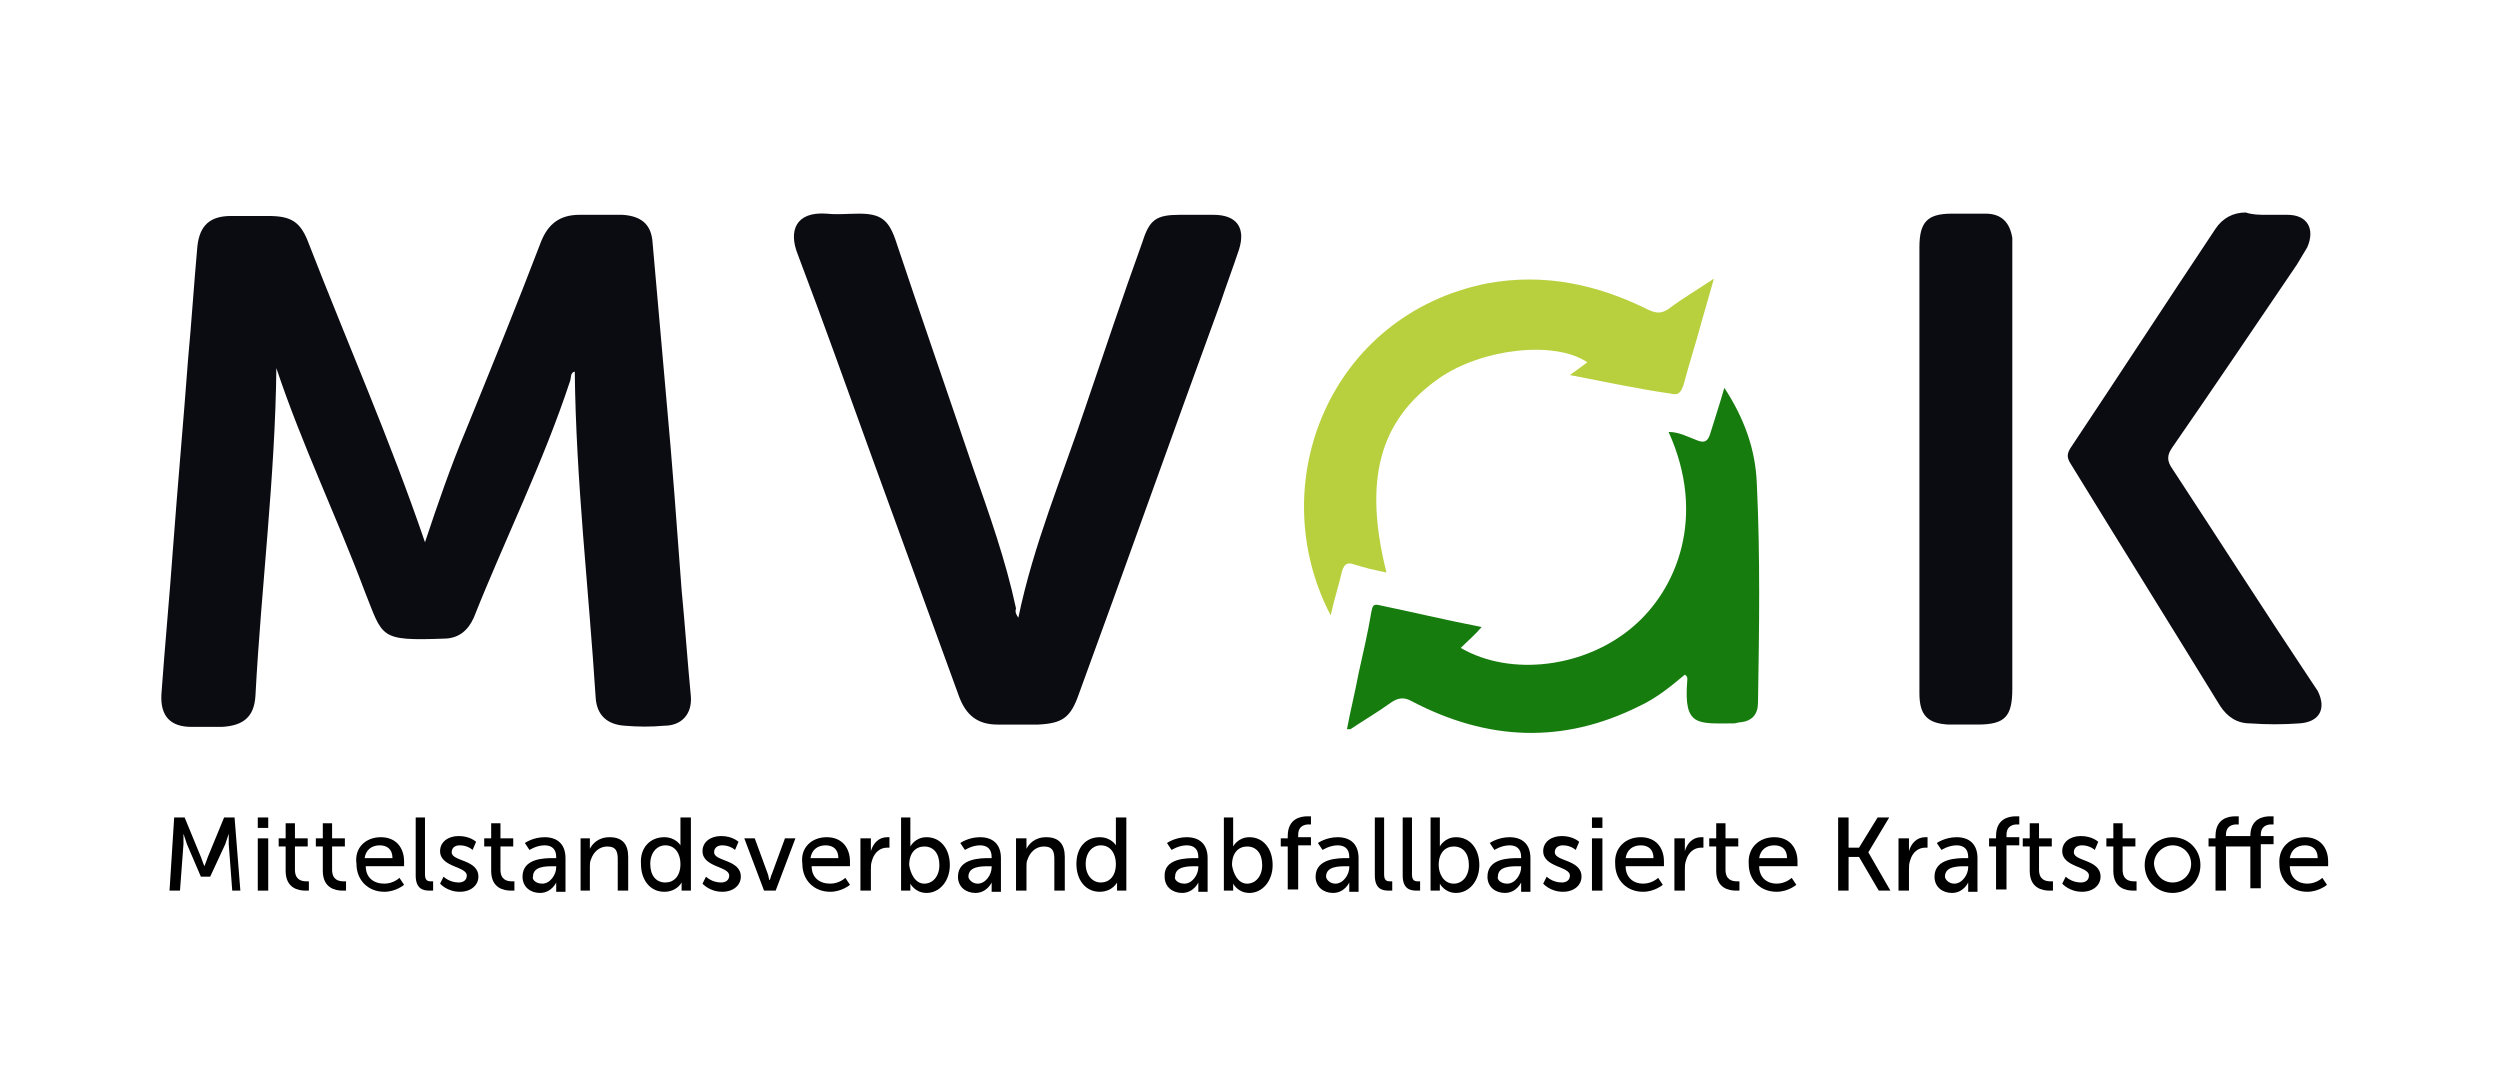 <?xml version="1.0" encoding="utf-8"?>
<!-- Generator: Adobe Illustrator 24.2.1, SVG Export Plug-In . SVG Version: 6.00 Build 0)  -->
<svg version="1.1" id="Ebene_1" xmlns="http://www.w3.org/2000/svg" xmlns:xlink="http://www.w3.org/1999/xlink" x="0px" y="0px"
	 viewBox="0 0 215.3 92.8" style="enable-background:new 0 0 215.3 92.8;" xml:space="preserve">
<style type="text/css">
	.st0{fill:#0B0B12;}
	.st1{fill:#177C0E;}
	.st2{fill:#B8D03E;}
</style>
<g>
	<g>
		<path class="st0" d="M23.8,31.7c-0.1,9.4-1.3,18.8-1.8,28.2c-0.1,1.8-1,2.6-2.9,2.7c-0.9,0-1.8,0-2.6,0c-1.8,0-2.7-0.9-2.6-2.8
			c0.3-4.2,0.7-8.4,1-12.6c0.4-5.4,0.9-10.9,1.3-16.3c0.3-3.2,0.5-6.4,0.8-9.7c0.2-1.8,1.1-2.6,2.9-2.6c1.1,0,2.2,0,3.2,0
			c2,0,2.8,0.5,3.5,2.4c3.3,8.5,7,16.9,10,25.7c1.1-3.3,2.2-6.5,3.5-9.6c2.2-5.4,4.4-10.8,6.5-16.3c0.6-1.5,1.6-2.3,3.3-2.3
			c1.2,0,2.5,0,3.7,0c1.6,0.1,2.5,0.8,2.6,2.4c0.4,4.5,0.8,9.1,1.2,13.6c0.5,5.4,0.9,10.9,1.3,16.3c0.3,3.1,0.5,6.1,0.8,9.2
			c0.1,1.5-0.8,2.5-2.3,2.5c-1.1,0.1-2.2,0.1-3.4,0c-1.5-0.1-2.4-0.9-2.5-2.4c-0.6-9.4-1.7-18.7-1.8-28.1c-0.4,0.1-0.3,0.5-0.4,0.8
			c-2.3,7-5.6,13.6-8.3,20.4c-0.5,1.1-1.3,1.8-2.6,1.8c-5.6,0.2-5.2-0.1-6.8-4.1C29,44.5,26,38.3,23.8,31.7z"/>
		<path class="st0" d="M87.7,53.2C89,46.9,91.5,41,93.5,35c1.6-4.7,3.2-9.5,4.9-14.2c0.6-1.9,1.2-2.3,3.2-2.3c1,0,1.9,0,2.9,0
			c2,0,2.8,1.1,2.2,3c-0.5,1.5-1.1,3.1-1.6,4.6c-4.1,11.2-8.1,22.5-12.2,33.7c-0.7,2-1.4,2.5-3.5,2.6c-1.2,0-2.3,0-3.5,0
			c-1.7,0-2.7-0.8-3.3-2.4c-2.5-6.9-5-13.7-7.5-20.6c-2.1-5.8-4.2-11.7-6.4-17.5c-0.8-2-0.2-3.7,2.5-3.5c0.9,0.1,1.8,0,2.8,0
			c1.8,0,2.5,0.5,3.1,2.2c2.2,6.6,4.5,13.2,6.7,19.7c1.4,4,2.8,7.9,3.7,12.1C87.4,52.7,87.5,52.9,87.7,53.2z"/>
		<path class="st0" d="M195.2,18.5c0.6,0,1.2,0,1.8,0c1.7,0,2.4,1.2,1.7,2.8c-0.3,0.5-0.6,1-0.9,1.5c-3.6,5.3-7.1,10.5-10.7,15.7
			c-0.5,0.7-0.5,1.2,0,1.9c4,6.1,7.9,12.2,11.9,18.2c0.2,0.3,0.4,0.6,0.6,0.9c0.8,1.6,0.1,2.7-1.6,2.8c-1.4,0.1-2.8,0.1-4.2,0
			c-1.2,0-2-0.6-2.6-1.5c-4.3-7-8.6-13.9-12.9-20.9c-0.3-0.5-0.3-0.8,0-1.3c4.2-6.3,8.3-12.6,12.5-18.9c0.6-0.9,1.5-1.4,2.6-1.4
			C194,18.5,194.6,18.5,195.2,18.5z"/>
		<path class="st1" d="M125.8,55.8c4.3,2.5,10.7,1.7,14.8-1.8c3.8-3.2,6.4-9.5,3.1-16.8c0.9,0,1.6,0.4,2.4,0.7
			c0.7,0.3,1,0.1,1.2-0.6c0.4-1.3,0.8-2.5,1.2-3.9c1.7,2.6,2.7,5.3,2.8,8.3c0.3,6.3,0.2,12.5,0.1,18.8c0,1-0.5,1.6-1.5,1.7
			c-0.2,0-0.4,0.1-0.6,0.1c-3.1,0-4.3,0.3-4-3.6c0-0.2,0.1-0.4-0.2-0.6c-1.2,1-2.4,2-3.9,2.7c-6.6,3.3-13.1,3-19.6-0.4
			c-0.7-0.4-1.2-0.3-1.8,0.1c-1.1,0.8-2.3,1.5-3.5,2.3c0,0-0.1,0-0.3,0c0.3-1.6,0.7-3.2,1-4.8c0.4-1.8,0.8-3.5,1.1-5.3
			c0.1-0.4,0.1-0.7,0.6-0.6c2.9,0.6,5.8,1.3,8.9,1.9C127,54.7,126.4,55.2,125.8,55.8z"/>
		<path class="st0" d="M165.3,40.4c0-6.4,0-12.7,0-19.1c0-2.2,0.7-2.9,2.8-2.9c1,0,1.9,0,2.9,0c1.4,0,2.1,0.8,2.3,2.1
			c0,0.3,0,0.6,0,1c0,12.6,0,25.2,0,37.8c0,2.4-0.6,3.1-3,3.1c-0.8,0-1.7,0-2.5,0c-1.8-0.1-2.5-0.8-2.5-2.7c0-6,0-12,0-18
			C165.3,41.3,165.3,40.9,165.3,40.4z"/>
		<path class="st2" d="M135.2,32.3c0.7-0.5,1.1-0.8,1.5-1.1c-2.8-1.9-9.1-1.2-12.8,1.4c-5.1,3.6-6.5,8.7-4.5,16.7
			c-1-0.2-1.9-0.4-2.8-0.7c-0.6-0.2-0.8,0-1,0.5c-0.3,1.3-0.7,2.5-1,3.9c-5.9-11.3-0.1-25.9,13.5-28.6c4.9-0.9,9.5,0.1,13.9,2.3
			c0.7,0.3,1.1,0.3,1.7-0.1c1.2-0.9,2.4-1.6,3.9-2.6c-0.4,1.4-0.7,2.5-1,3.5c-0.5,1.9-1.1,3.7-1.6,5.6c-0.2,0.6-0.4,1-1.1,0.8
			C141.1,33.5,138.3,32.9,135.2,32.3z"/>
	</g>
	<g>
		<path d="M15,70.4h0.9l1.4,3.4c0.1,0.3,0.3,0.8,0.3,0.8h0c0,0,0.2-0.5,0.3-0.8l1.4-3.4h0.9l0.5,6.3H20l-0.3-4c0-0.4,0-0.9,0-0.9h0
			c0,0-0.2,0.6-0.3,0.9l-1.3,2.8h-0.8l-1.2-2.8c-0.1-0.3-0.3-0.9-0.3-0.9h0c0,0,0,0.6,0,0.9l-0.3,4h-0.9L15,70.4z"/>
		<path d="M22.2,70.4h0.9v0.9h-0.9V70.4z M22.2,72.2h0.9v4.5h-0.9V72.2z"/>
		<path d="M24.6,72.9H24v-0.7h0.6v-1.3h0.8v1.3h1.1v0.7h-1.1v2c0,0.9,0.6,1,1,1c0.1,0,0.2,0,0.2,0v0.8c0,0-0.1,0-0.3,0
			c-0.6,0-1.7-0.2-1.7-1.7V72.9z"/>
		<path d="M27.8,72.9h-0.6v-0.7h0.6v-1.3h0.8v1.3h1.1v0.7h-1.1v2c0,0.9,0.6,1,1,1c0.1,0,0.2,0,0.2,0v0.8c0,0-0.1,0-0.3,0
			c-0.6,0-1.7-0.2-1.7-1.7V72.9z"/>
		<path d="M32.8,72.1c1.3,0,2,0.9,2,2.1c0,0.1,0,0.4,0,0.4h-3.3c0,1,0.7,1.5,1.6,1.5c0.8,0,1.3-0.5,1.3-0.5l0.4,0.6
			c0,0-0.7,0.6-1.7,0.6c-1.4,0-2.4-1-2.4-2.4C30.5,73,31.5,72.1,32.8,72.1z M33.8,73.9c0-0.8-0.5-1.1-1.1-1.1
			c-0.7,0-1.2,0.4-1.3,1.1H33.8z"/>
		<path d="M35.7,70.4h0.9v4.9c0,0.5,0.2,0.6,0.5,0.6c0.1,0,0.2,0,0.2,0v0.8c0,0-0.1,0-0.3,0c-0.5,0-1.2-0.1-1.2-1.3V70.4z"/>
		<path d="M38.2,75.5c0,0,0.5,0.5,1.3,0.5c0.4,0,0.7-0.2,0.7-0.6c0-0.8-2.3-0.7-2.3-2.1c0-0.8,0.7-1.3,1.6-1.3c1,0,1.5,0.5,1.5,0.5
			l-0.3,0.7c0,0-0.4-0.4-1.1-0.4c-0.4,0-0.7,0.2-0.7,0.6c0,0.8,2.3,0.6,2.3,2.1c0,0.7-0.6,1.3-1.6,1.3c-1.1,0-1.7-0.7-1.7-0.7
			L38.2,75.5z"/>
		<path d="M42.3,72.9h-0.6v-0.7h0.6v-1.3h0.8v1.3h1.1v0.7h-1.1v2c0,0.9,0.6,1,1,1c0.1,0,0.2,0,0.2,0v0.8c0,0-0.1,0-0.3,0
			c-0.6,0-1.7-0.2-1.7-1.7V72.9z"/>
		<path d="M47.7,73.9h0.2v-0.1c0-0.7-0.4-1-1-1c-0.7,0-1.3,0.4-1.3,0.4l-0.4-0.6c0,0,0.7-0.5,1.7-0.5c1.1,0,1.8,0.6,1.8,1.8v2.9
			h-0.8v-0.4c0-0.2,0-0.4,0-0.4h0c0,0-0.4,0.9-1.4,0.9c-0.8,0-1.5-0.5-1.5-1.4C45,73.9,46.9,73.9,47.7,73.9z M46.7,76.1
			c0.7,0,1.2-0.8,1.2-1.4v-0.1h-0.2c-0.7,0-1.8,0-1.8,0.9C45.8,75.7,46.1,76.1,46.7,76.1z"/>
		<path d="M50,72.2h0.8v0.6c0,0.2,0,0.3,0,0.3h0c0.2-0.4,0.7-1,1.7-1c1.1,0,1.6,0.6,1.6,1.7v2.9h-0.9V74c0-0.6-0.1-1.1-0.9-1.1
			c-0.7,0-1.2,0.5-1.4,1.1c-0.1,0.2-0.1,0.4-0.1,0.6v2.1H50V72.2z"/>
		<path d="M57.2,72.1c1,0,1.4,0.7,1.4,0.7h0c0,0,0-0.1,0-0.3v-2.1h0.9v6.3h-0.8v-0.4c0-0.2,0-0.3,0-0.3h0c0,0-0.4,0.8-1.5,0.8
			c-1.2,0-2-1-2-2.4C55.1,73,56,72.1,57.2,72.1z M57.3,76c0.7,0,1.3-0.5,1.3-1.6c0-0.8-0.4-1.6-1.3-1.6c-0.7,0-1.3,0.6-1.3,1.6
			C56,75.4,56.5,76,57.3,76z"/>
		<path d="M60.8,75.5c0,0,0.5,0.5,1.3,0.5c0.4,0,0.7-0.2,0.7-0.6c0-0.8-2.3-0.7-2.3-2.1c0-0.8,0.7-1.3,1.6-1.3c1,0,1.5,0.5,1.5,0.5
			l-0.3,0.7c0,0-0.4-0.4-1.1-0.4c-0.4,0-0.7,0.2-0.7,0.6c0,0.8,2.3,0.6,2.3,2.1c0,0.7-0.6,1.3-1.6,1.3c-1.1,0-1.7-0.7-1.7-0.7
			L60.8,75.5z"/>
		<path d="M64.1,72.2h0.9l1.1,3c0.1,0.2,0.1,0.6,0.2,0.6h0c0,0,0.1-0.4,0.2-0.6l1.1-3h0.9l-1.7,4.5h-1L64.1,72.2z"/>
		<path d="M71.2,72.1c1.3,0,2,0.9,2,2.1c0,0.1,0,0.4,0,0.4h-3.3c0,1,0.7,1.5,1.6,1.5c0.8,0,1.3-0.5,1.3-0.5l0.4,0.6
			c0,0-0.7,0.6-1.7,0.6c-1.4,0-2.4-1-2.4-2.4C68.9,73,69.9,72.1,71.2,72.1z M72.2,73.9c0-0.8-0.5-1.1-1.1-1.1
			c-0.7,0-1.2,0.4-1.3,1.1H72.2z"/>
		<path d="M74.2,72.2H75V73c0,0.2,0,0.3,0,0.3h0c0.2-0.7,0.7-1.2,1.4-1.2c0.1,0,0.2,0,0.2,0V73c0,0-0.1,0-0.2,0
			c-0.6,0-1.1,0.4-1.3,1.1c-0.1,0.3-0.1,0.5-0.1,0.8v1.8h-0.9V72.2z"/>
		<path d="M77.5,70.4h0.9v2.1c0,0.2,0,0.4,0,0.4h0c0,0,0.4-0.8,1.4-0.8c1.2,0,2,1,2,2.4c0,1.4-0.9,2.4-2,2.4c-1,0-1.4-0.8-1.4-0.8h0
			c0,0,0,0.1,0,0.3v0.3h-0.8V70.4z M79.6,76.1c0.7,0,1.3-0.6,1.3-1.6c0-1-0.5-1.6-1.3-1.6c-0.7,0-1.3,0.5-1.3,1.6
			C78.4,75.2,78.8,76.1,79.6,76.1z"/>
		<path d="M85.2,73.9h0.2v-0.1c0-0.7-0.4-1-1-1c-0.7,0-1.3,0.4-1.3,0.4l-0.4-0.6c0,0,0.7-0.5,1.7-0.5c1.1,0,1.8,0.6,1.8,1.8v2.9
			h-0.8v-0.4c0-0.2,0-0.4,0-0.4h0c0,0-0.4,0.9-1.4,0.9c-0.8,0-1.5-0.5-1.5-1.4C82.5,73.9,84.5,73.9,85.2,73.9z M84.2,76.1
			c0.7,0,1.2-0.8,1.2-1.4v-0.1h-0.2c-0.7,0-1.8,0-1.8,0.9C83.4,75.7,83.7,76.1,84.2,76.1z"/>
		<path d="M87.6,72.2h0.8v0.6c0,0.2,0,0.3,0,0.3h0c0.2-0.4,0.7-1,1.7-1c1.1,0,1.6,0.6,1.6,1.7v2.9h-0.9V74c0-0.6-0.1-1.1-0.9-1.1
			c-0.7,0-1.2,0.5-1.4,1.1c-0.1,0.2-0.1,0.4-0.1,0.6v2.1h-0.9V72.2z"/>
		<path d="M94.7,72.1c1,0,1.4,0.7,1.4,0.7h0c0,0,0-0.1,0-0.3v-2.1H97v6.3h-0.8v-0.4c0-0.2,0-0.3,0-0.3h0c0,0-0.4,0.8-1.5,0.8
			c-1.2,0-2-1-2-2.4C92.7,73,93.5,72.1,94.7,72.1z M94.8,76c0.7,0,1.3-0.5,1.3-1.6c0-0.8-0.4-1.6-1.3-1.6c-0.7,0-1.3,0.6-1.3,1.6
			C93.5,75.4,94.1,76,94.8,76z"/>
		<path d="M103,73.9h0.2v-0.1c0-0.7-0.4-1-1-1c-0.7,0-1.3,0.4-1.3,0.4l-0.4-0.6c0,0,0.7-0.5,1.7-0.5c1.1,0,1.8,0.6,1.8,1.8v2.9h-0.8
			v-0.4c0-0.2,0-0.4,0-0.4h0c0,0-0.4,0.9-1.4,0.9c-0.8,0-1.5-0.5-1.5-1.4C100.2,73.9,102.2,73.9,103,73.9z M102,76.1
			c0.7,0,1.2-0.8,1.2-1.4v-0.1h-0.2c-0.7,0-1.8,0-1.8,0.9C101.1,75.7,101.4,76.1,102,76.1z"/>
		<path d="M105.3,70.4h0.9v2.1c0,0.2,0,0.4,0,0.4h0c0,0,0.4-0.8,1.4-0.8c1.2,0,2,1,2,2.4c0,1.4-0.9,2.4-2,2.4c-1,0-1.4-0.8-1.4-0.8
			h0c0,0,0,0.1,0,0.3v0.3h-0.8V70.4z M107.4,76.1c0.7,0,1.3-0.6,1.3-1.6c0-1-0.5-1.6-1.3-1.6c-0.7,0-1.3,0.5-1.3,1.6
			C106.2,75.2,106.6,76.1,107.4,76.1z"/>
		<path d="M110.9,72.9h-0.6v-0.7h0.6V72c0-1.5,1.1-1.7,1.7-1.7c0.2,0,0.3,0,0.3,0v0.7c0,0-0.1,0-0.2,0c-0.3,0-0.9,0.1-0.9,0.9v0.2
			h1.1v0.7h-1.1v3.8h-0.9V72.9z"/>
		<path d="M116,73.9h0.2v-0.1c0-0.7-0.4-1-1-1c-0.7,0-1.3,0.4-1.3,0.4l-0.4-0.6c0,0,0.7-0.5,1.7-0.5c1.1,0,1.8,0.6,1.8,1.8v2.9h-0.8
			v-0.4c0-0.2,0-0.4,0-0.4h0c0,0-0.4,0.9-1.4,0.9c-0.8,0-1.5-0.5-1.5-1.4C113.3,73.9,115.3,73.9,116,73.9z M115,76.1
			c0.7,0,1.2-0.8,1.2-1.4v-0.1H116c-0.7,0-1.8,0-1.8,0.9C114.2,75.7,114.5,76.1,115,76.1z"/>
		<path d="M118.3,70.4h0.9v4.9c0,0.5,0.2,0.6,0.5,0.6c0.1,0,0.2,0,0.2,0v0.8c0,0-0.1,0-0.3,0c-0.5,0-1.2-0.1-1.2-1.3V70.4z"/>
		<path d="M120.7,70.4h0.9v4.9c0,0.5,0.2,0.6,0.5,0.6c0.1,0,0.2,0,0.2,0v0.8c0,0-0.1,0-0.3,0c-0.5,0-1.2-0.1-1.2-1.3V70.4z"/>
		<path d="M123.1,70.4h0.9v2.1c0,0.2,0,0.4,0,0.4h0c0,0,0.4-0.8,1.4-0.8c1.2,0,2,1,2,2.4c0,1.4-0.9,2.4-2,2.4c-1,0-1.4-0.8-1.4-0.8
			h0c0,0,0,0.1,0,0.3v0.3h-0.8V70.4z M125.2,76.1c0.7,0,1.3-0.6,1.3-1.6c0-1-0.5-1.6-1.3-1.6c-0.7,0-1.3,0.5-1.3,1.6
			C123.9,75.2,124.3,76.1,125.2,76.1z"/>
		<path d="M130.8,73.9h0.2v-0.1c0-0.7-0.4-1-1-1c-0.7,0-1.3,0.4-1.3,0.4l-0.4-0.6c0,0,0.7-0.5,1.7-0.5c1.1,0,1.8,0.6,1.8,1.8v2.9
			H131v-0.4c0-0.2,0-0.4,0-0.4h0c0,0-0.4,0.9-1.4,0.9c-0.8,0-1.5-0.5-1.5-1.4C128.1,73.9,130,73.9,130.8,73.9z M129.8,76.1
			c0.7,0,1.2-0.8,1.2-1.4v-0.1h-0.2c-0.7,0-1.8,0-1.8,0.9C128.9,75.7,129.2,76.1,129.8,76.1z"/>
		<path d="M133.2,75.5c0,0,0.5,0.5,1.3,0.5c0.4,0,0.7-0.2,0.7-0.6c0-0.8-2.3-0.7-2.3-2.1c0-0.8,0.7-1.3,1.6-1.3c1,0,1.5,0.5,1.5,0.5
			l-0.3,0.7c0,0-0.4-0.4-1.1-0.4c-0.4,0-0.7,0.2-0.7,0.6c0,0.8,2.3,0.6,2.3,2.1c0,0.7-0.6,1.3-1.6,1.3c-1.1,0-1.7-0.7-1.7-0.7
			L133.2,75.5z"/>
		<path d="M137.1,70.4h0.9v0.9h-0.9V70.4z M137.1,72.2h0.9v4.5h-0.9V72.2z"/>
		<path d="M141.3,72.1c1.3,0,2,0.9,2,2.1c0,0.1,0,0.4,0,0.4h-3.3c0,1,0.7,1.5,1.5,1.5c0.8,0,1.3-0.5,1.3-0.5l0.4,0.6
			c0,0-0.7,0.6-1.7,0.6c-1.4,0-2.4-1-2.4-2.4C139,73,140,72.1,141.3,72.1z M142.4,73.9c0-0.8-0.5-1.1-1.1-1.1
			c-0.7,0-1.2,0.4-1.3,1.1H142.4z"/>
		<path d="M144.3,72.2h0.8V73c0,0.2,0,0.3,0,0.3h0c0.2-0.7,0.7-1.2,1.4-1.2c0.1,0,0.2,0,0.2,0V73c0,0-0.1,0-0.2,0
			c-0.6,0-1.1,0.4-1.3,1.1c-0.1,0.3-0.1,0.5-0.1,0.8v1.8h-0.9V72.2z"/>
		<path d="M147.8,72.9h-0.6v-0.7h0.6v-1.3h0.8v1.3h1.1v0.7h-1.1v2c0,0.9,0.6,1,1,1c0.1,0,0.2,0,0.2,0v0.8c0,0-0.1,0-0.3,0
			c-0.6,0-1.7-0.2-1.7-1.7V72.9z"/>
		<path d="M152.8,72.1c1.3,0,2,0.9,2,2.1c0,0.1,0,0.4,0,0.4h-3.3c0,1,0.7,1.5,1.5,1.5c0.8,0,1.3-0.5,1.3-0.5l0.4,0.6
			c0,0-0.7,0.6-1.7,0.6c-1.4,0-2.4-1-2.4-2.4C150.5,73,151.5,72.1,152.8,72.1z M153.9,73.9c0-0.8-0.5-1.1-1.1-1.1
			c-0.7,0-1.2,0.4-1.3,1.1H153.9z"/>
		<path d="M158.3,70.4h0.9V73h0.9l1.6-2.6h1l-1.8,3v0l1.9,3.3h-1l-1.7-2.9h-0.9v2.9h-0.9V70.4z"/>
		<path d="M163.6,72.2h0.8V73c0,0.2,0,0.3,0,0.3h0c0.2-0.7,0.7-1.2,1.4-1.2c0.1,0,0.2,0,0.2,0V73c0,0-0.1,0-0.2,0
			c-0.6,0-1.1,0.4-1.3,1.1c-0.1,0.3-0.1,0.5-0.1,0.8v1.8h-0.9V72.2z"/>
		<path d="M169.3,73.9h0.2v-0.1c0-0.7-0.4-1-1-1c-0.7,0-1.3,0.4-1.3,0.4l-0.4-0.6c0,0,0.7-0.5,1.7-0.5c1.1,0,1.8,0.6,1.8,1.8v2.9
			h-0.8v-0.4c0-0.2,0-0.4,0-0.4h0c0,0-0.4,0.9-1.4,0.9c-0.8,0-1.5-0.5-1.5-1.4C166.6,73.9,168.6,73.9,169.3,73.9z M168.3,76.1
			c0.7,0,1.2-0.8,1.2-1.4v-0.1h-0.2c-0.7,0-1.8,0-1.8,0.9C167.5,75.7,167.8,76.1,168.3,76.1z"/>
		<path d="M171.9,72.9h-0.6v-0.7h0.6V72c0-1.5,1.1-1.7,1.7-1.7c0.2,0,0.3,0,0.3,0v0.7c0,0-0.1,0-0.2,0c-0.3,0-0.9,0.1-0.9,0.9v0.2
			h1.1v0.7h-1.1v3.8h-0.9V72.9z"/>
		<path d="M174.8,72.9h-0.6v-0.7h0.6v-1.3h0.8v1.3h1.1v0.7h-1.1v2c0,0.9,0.6,1,1,1c0.1,0,0.2,0,0.2,0v0.8c0,0-0.1,0-0.3,0
			c-0.6,0-1.7-0.2-1.7-1.7V72.9z"/>
		<path d="M177.9,75.5c0,0,0.5,0.5,1.3,0.5c0.4,0,0.7-0.2,0.7-0.6c0-0.8-2.3-0.7-2.3-2.1c0-0.8,0.7-1.3,1.6-1.3c1,0,1.5,0.5,1.5,0.5
			l-0.3,0.7c0,0-0.4-0.4-1.1-0.4c-0.4,0-0.7,0.2-0.7,0.6c0,0.8,2.3,0.6,2.3,2.1c0,0.7-0.6,1.3-1.6,1.3c-1.1,0-1.7-0.7-1.7-0.7
			L177.9,75.5z"/>
		<path d="M182,72.9h-0.6v-0.7h0.6v-1.3h0.8v1.3h1.1v0.7h-1.1v2c0,0.9,0.6,1,1,1c0.1,0,0.2,0,0.2,0v0.8c0,0-0.1,0-0.3,0
			c-0.6,0-1.7-0.2-1.7-1.7V72.9z"/>
		<path d="M187.1,72.1c1.3,0,2.4,1,2.4,2.4c0,1.4-1.1,2.4-2.4,2.4s-2.4-1-2.4-2.4C184.7,73.1,185.8,72.1,187.1,72.1z M187.1,76
			c0.9,0,1.6-0.7,1.6-1.6c0-0.9-0.7-1.6-1.6-1.6c-0.8,0-1.6,0.7-1.6,1.6C185.6,75.4,186.3,76,187.1,76z"/>
		<path d="M193.8,72.9h-2.1v3.8h-0.9v-3.8h-0.6v-0.7h0.6V72c0-1.5,1.1-1.7,1.7-1.7c0.2,0,0.3,0,0.3,0v0.7c0,0-0.1,0-0.2,0
			c-0.3,0-0.9,0.1-0.9,0.9v0.1h2.1V72c0-1.5,1.1-1.7,1.7-1.7c0.2,0,0.3,0,0.3,0v0.7c0,0-0.1,0-0.2,0c-0.3,0-0.9,0.1-0.9,0.9v0.1h1.1
			v0.7h-1.1v3.8h-0.9V72.9z"/>
		<path d="M198.5,72.1c1.3,0,2,0.9,2,2.1c0,0.1,0,0.4,0,0.4h-3.3c0,1,0.7,1.5,1.5,1.5c0.8,0,1.3-0.5,1.3-0.5l0.4,0.6
			c0,0-0.7,0.6-1.7,0.6c-1.4,0-2.4-1-2.4-2.4C196.2,73,197.2,72.1,198.5,72.1z M199.6,73.9c0-0.8-0.5-1.1-1.1-1.1
			c-0.7,0-1.2,0.4-1.3,1.1H199.6z"/>
	</g>
</g>
</svg>
